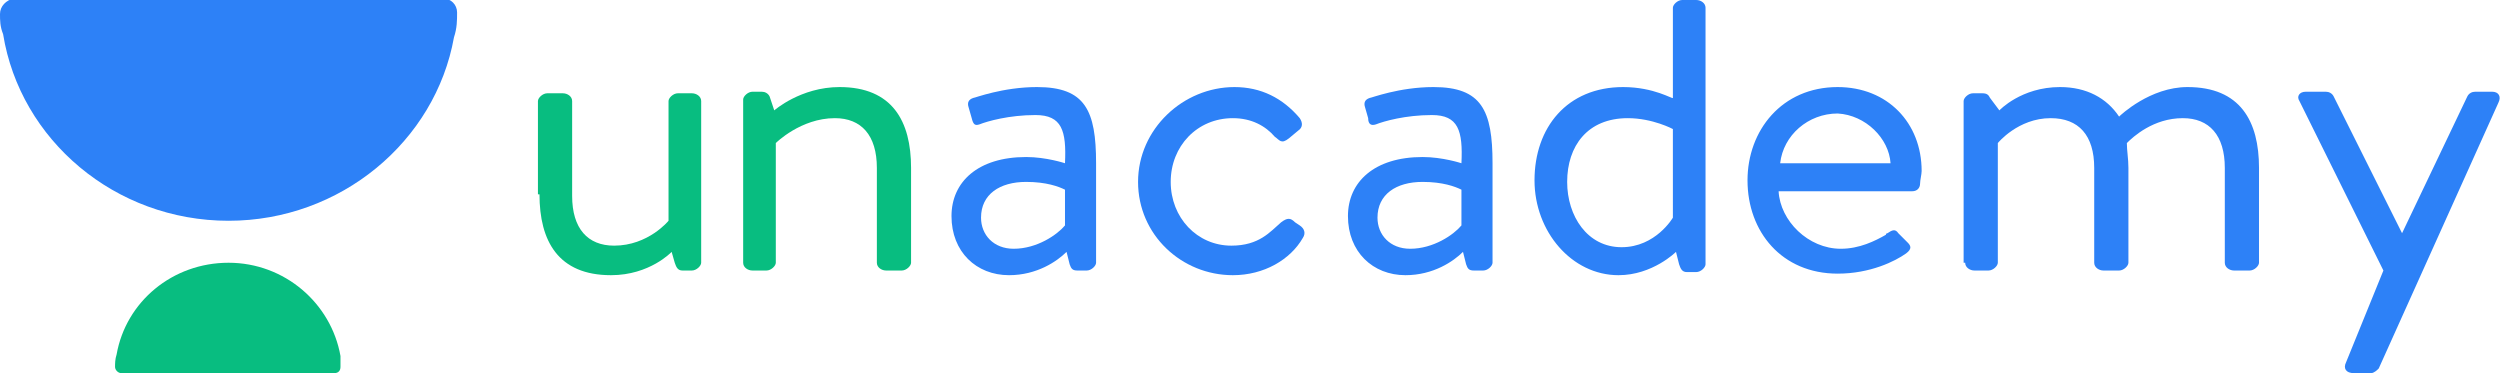 <svg version="1.0" xmlns="http://www.w3.org/2000/svg" viewBox="0 0 160.8 24" xml:space="preserve"><path fill="#08BD80" d="M34.7 12.5c0 3 1.2 5.2 4.6 5.2 2.5 0 3.9-1.5 3.9-1.5l.2.7c.1.3.2.5.5.5h.6c.3 0 .6-.3.6-.5V6.5c0-.3-.3-.5-.6-.5h-.9c-.3 0-.6.3-.6.5v7.7s-1.3 1.6-3.5 1.6c-1.7 0-2.7-1.1-2.7-3.2V6.5c0-.3-.3-.5-.6-.5h-1c-.3 0-.6.3-.6.5v6z"/><path fill-rule="evenodd" clip-rule="evenodd" fill="#2D81F7" d="M66 10.1c-3.1 0-4.8 1.6-4.8 3.8 0 2.3 1.6 3.8 3.7 3.8 1.8 0 3.1-.9 3.7-1.5l.2.8c.1.3.2.4.5.4h.6c.3 0 .6-.3.6-.5v-6.4c0-3.4-.7-4.9-3.8-4.9-2.2 0-4 .7-4.1.7-.3.1-.4.3-.3.6l.2.7c.1.4.2.5.5.4.5-.2 1.9-.6 3.6-.6 1.7 0 2 1 1.9 3.1 0 0-1.2-.4-2.5-.4zm-.8 5.9c-1.3 0-2.1-.9-2.1-2 0-1.5 1.2-2.3 2.9-2.3 1.3 0 2.1.3 2.5.5v2.3c-.5.6-1.8 1.5-3.3 1.5z"/><path fill="#2D81F7" d="M73.2 11.7c0 3.4 2.8 6 6.1 6 2 0 3.7-1 4.5-2.4.2-.3.1-.6-.2-.8l-.3-.2c-.3-.3-.5-.3-.9 0-.7.6-1.4 1.5-3.2 1.5-2.2 0-3.9-1.8-3.9-4.1s1.7-4.1 4-4.1c1.2 0 2.1.5 2.7 1.2.3.2.4.5.9.1l.6-.5c.3-.2.3-.5.1-.8-1.1-1.3-2.5-2-4.2-2-3.3 0-6.2 2.7-6.2 6.1z"/><path fill-rule="evenodd" clip-rule="evenodd" fill="#2D81F7" d="M91.5 10.1c-3.1 0-4.8 1.6-4.8 3.8 0 2.3 1.6 3.8 3.7 3.8 1.8 0 3.1-.9 3.7-1.5l.2.8c.1.3.2.4.5.4h.6c.3 0 .6-.3.6-.5v-6.4c0-3.4-.7-4.9-3.8-4.9-2.2 0-4 .7-4.1.7-.3.1-.4.3-.3.6l.2.7c0 .4.2.5.5.4.5-.2 1.9-.6 3.6-.6 1.7 0 2 1 1.9 3.1 0 0-1.2-.4-2.5-.4zm-.8 5.9c-1.3 0-2.1-.9-2.1-2 0-1.5 1.2-2.3 2.9-2.3 1.3 0 2.1.3 2.5.5v2.3c-.5.6-1.8 1.5-3.3 1.5zM104.4 5.6c-3.6 0-5.7 2.6-5.7 6 0 3.3 2.4 6.1 5.4 6.1 2.2 0 3.7-1.5 3.7-1.5l.2.8c.1.3.2.5.5.5h.6c.3 0 .6-.3.6-.5V.5c0-.3-.3-.5-.6-.5h-.9c-.3 0-.6.3-.6.5v5.8c0 .1-1.2-.7-3.2-.7zm-.1 10.3c-2.2 0-3.5-2-3.5-4.2 0-2.3 1.3-4.1 3.9-4.1 1.6 0 2.9.7 2.9.7V14s-1.1 1.9-3.3 1.9zM118.2 5.6c-3.6 0-5.8 2.8-5.8 6 0 3.3 2.2 6 5.8 6 2.1 0 3.7-.8 4.4-1.3.4-.3.3-.5.1-.7l-.3-.3-.3-.3c-.2-.3-.4-.2-.7 0 0 0-.1 0-.1.1-.7.4-1.7.9-2.9.9-2.1 0-3.9-1.8-4-3.7h8.6c.3 0 .5-.2.5-.5 0-.2.1-.6.1-.8 0-3.1-2.2-5.4-5.4-5.4zm3.4 4.9h-7.1c.2-1.8 1.8-3.2 3.7-3.2 1.8.1 3.3 1.6 3.4 3.2z"/><path fill="#2D81F7" d="M126.4 16.9c0 .3.3.5.6.5h.9c.3 0 .6-.3.6-.5V9.2s1.3-1.6 3.4-1.6c1.8 0 2.8 1.1 2.8 3.2v6.1c0 .3.3.5.6.5h1c.3 0 .6-.3.6-.5v-6.1c0-.6-.1-1.1-.1-1.6.4-.4 1.7-1.6 3.6-1.6 1.7 0 2.7 1.1 2.7 3.2v6.1c0 .3.3.5.6.5h1c.3 0 .6-.3.6-.5v-6.1c0-3-1.2-5.2-4.6-5.2-2.4 0-4.3 1.8-4.4 1.9-.8-1.2-2.1-1.9-3.8-1.9-2.5 0-3.9 1.5-3.9 1.5l-.6-.8c-.1-.2-.2-.3-.5-.3h-.6c-.3 0-.6.3-.6.5v10.4zM153.3 17.4l-2.4 5.9c-.2.4 0 .7.5.7h1.1c.2 0 .4-.2.5-.3l7.7-17.1c.2-.4 0-.7-.4-.7h-1.1c-.2 0-.4.1-.5.3l-4.2 8.8-4.4-8.8c-.1-.2-.3-.3-.5-.3h-1.3c-.4 0-.6.3-.4.6l5.4 10.9z"/><path fill="#08BD80" d="M47.8 16.9c0 .3.3.5.6.5h.9c.3 0 .6-.3.6-.5V9.2s1.6-1.6 3.8-1.6c1.7 0 2.7 1.1 2.7 3.2v6.1c0 .3.3.5.6.5h1c.3 0 .6-.3.6-.5v-6.1c0-3-1.2-5.2-4.6-5.2-2.5 0-4.2 1.5-4.2 1.5l-.3-.9c-.1-.2-.3-.3-.5-.3h-.6c-.3 0-.6.3-.6.5v10.5z"/><path fill="#2D81F7" d="M.2 2.2c1.1 6.8 7.2 12 14.5 12 7.2 0 13.3-5.1 14.5-11.8.2-.6.2-1.1.2-1.6s-.4-.9-.9-.9H.9C.4 0 0 .4 0 .9c0 .4 0 .8.2 1.3z"/><path fill="#08BD80" d="M21.9 22.9c-.6-3.4-3.6-6-7.2-6s-6.6 2.5-7.2 5.9c-.1.3-.1.6-.1.8 0 .2.2.4.4.4H21.5c.3 0 .4-.2.4-.4v-.7z"/></svg>
